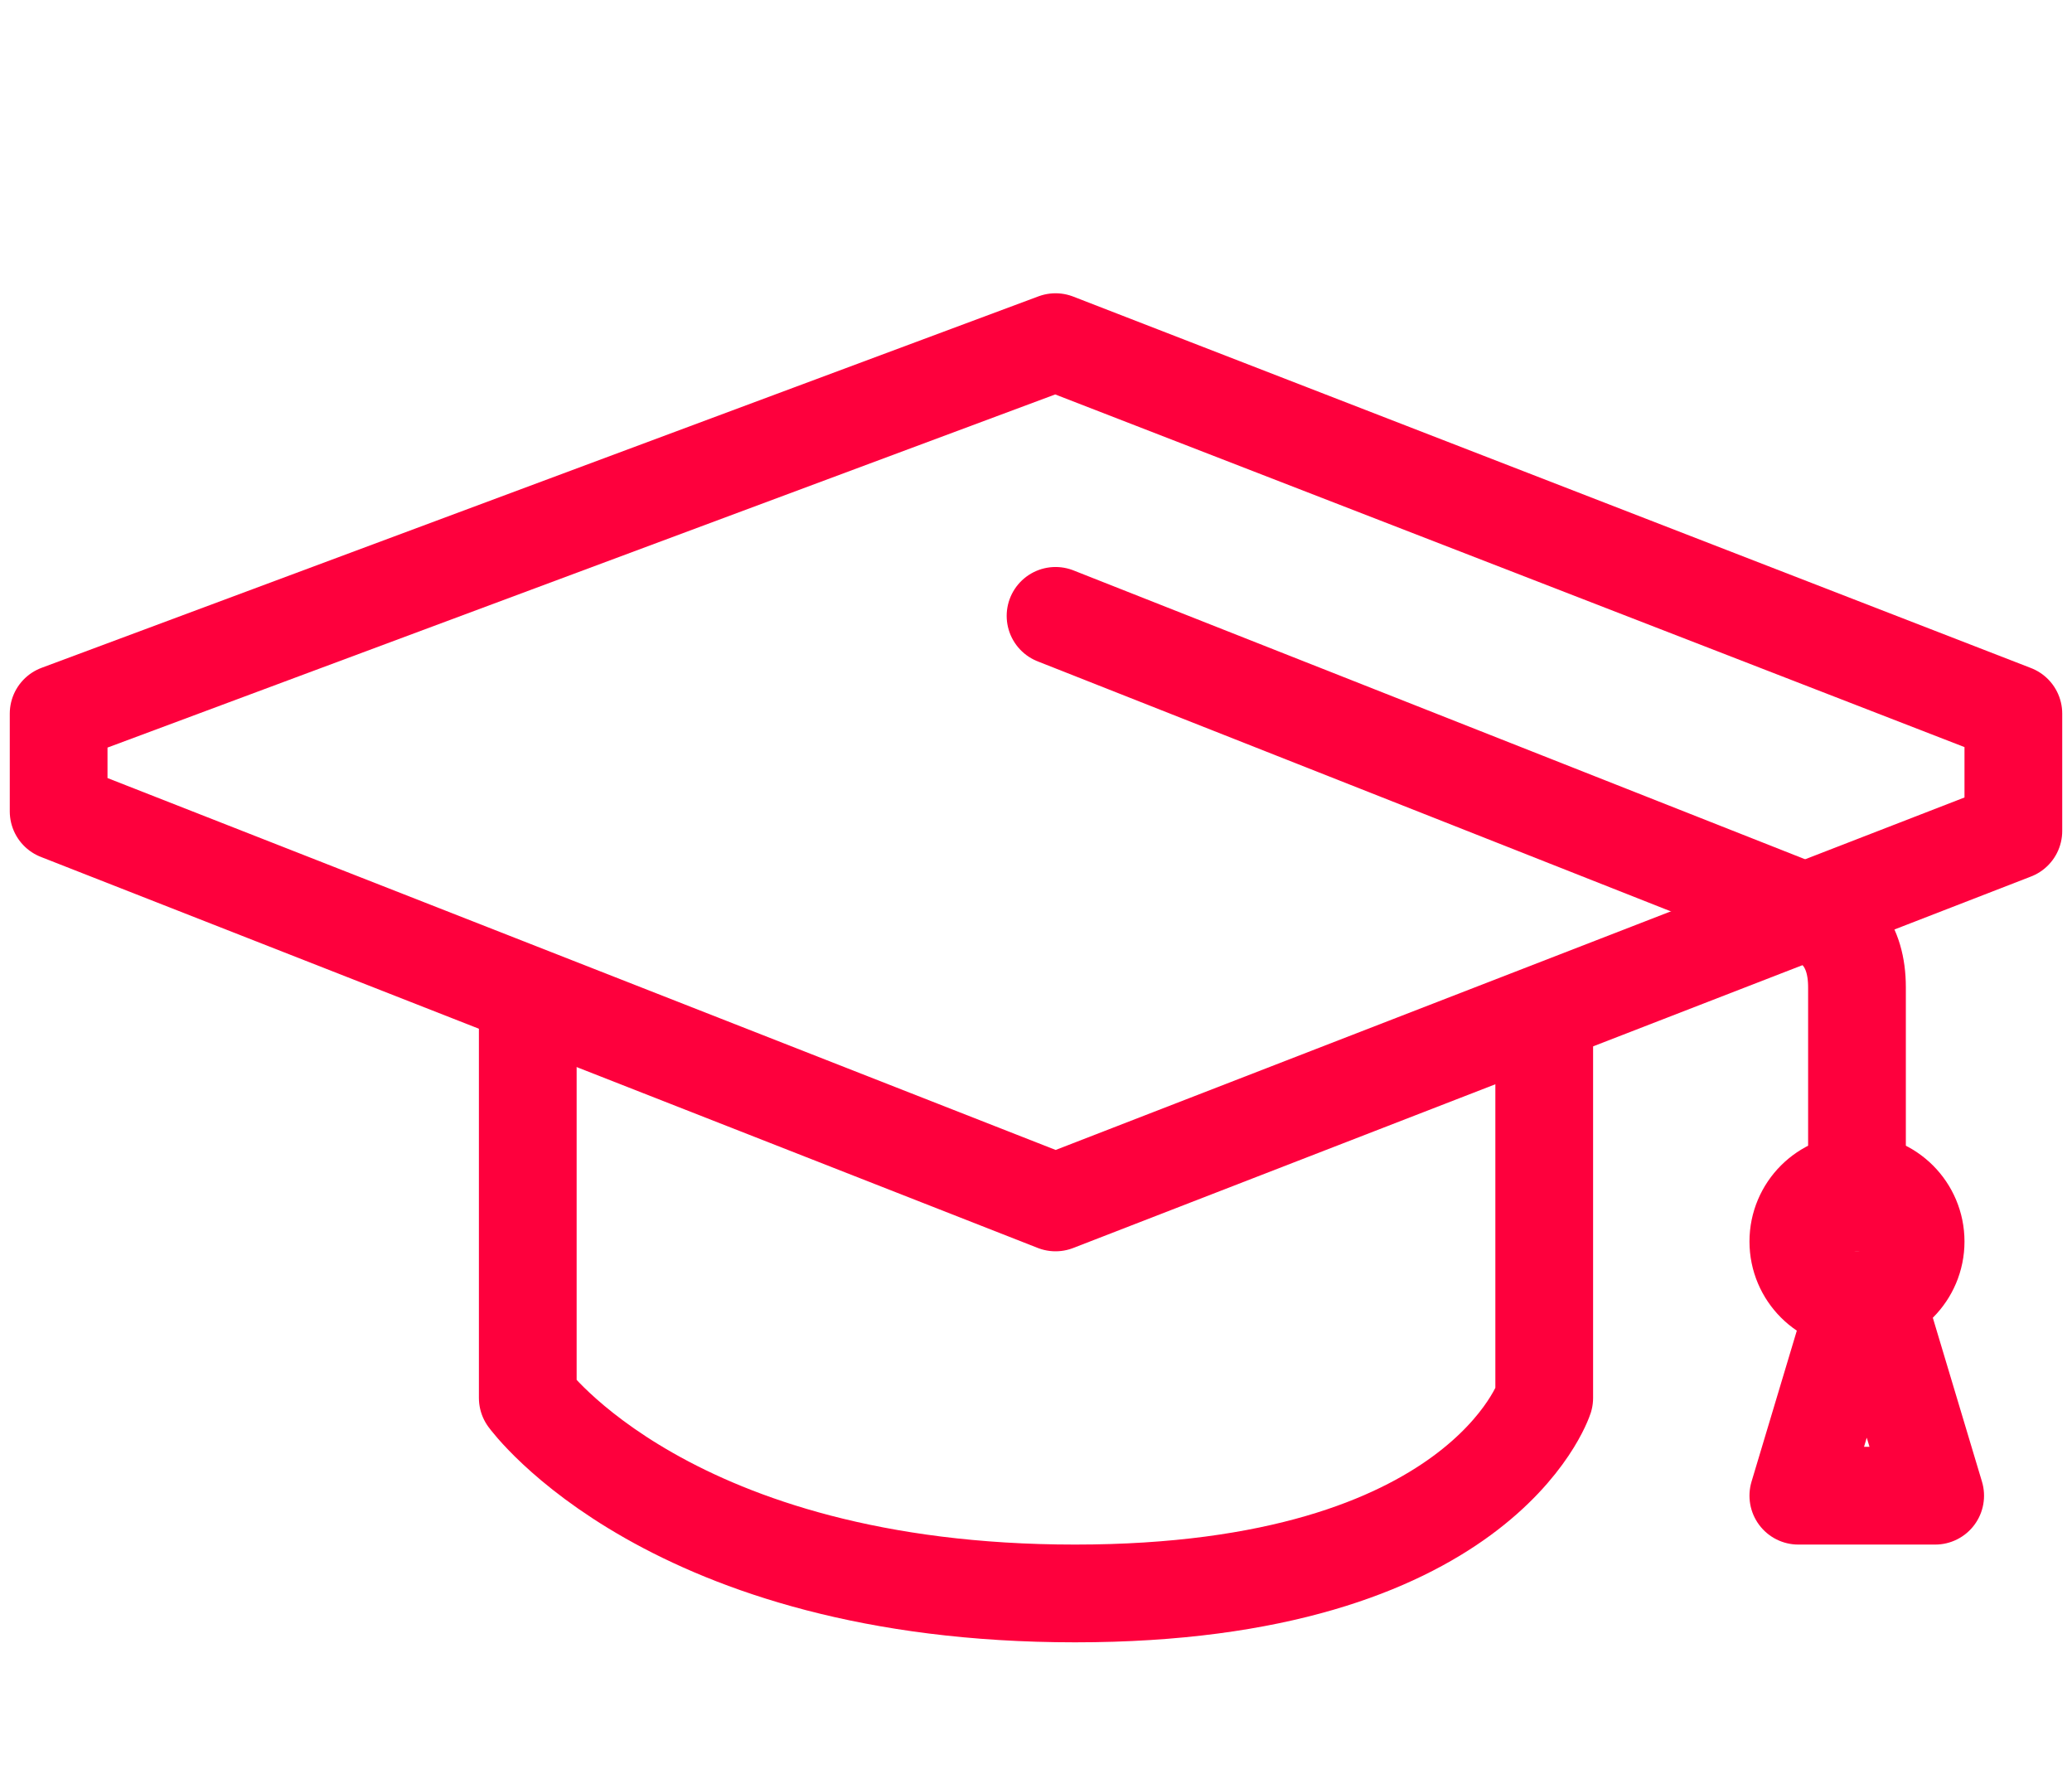 <svg width="106" height="91" viewBox="0 0 106 78" fill="none" xmlns="http://www.w3.org/2000/svg">
<path d="M27 45V65C27 65 34.243 75 55 75C75.757 75 79 65 79 65V46" stroke="#FE003D" stroke-width="5" stroke-linecap="round" stroke-linejoin="round"/>
<path d="M103 36V30L54 11L3 30V35L54 55L103 36Z" stroke="#FE003D" stroke-width="5" stroke-linecap="round" stroke-linejoin="round"/>
<path d="M54 25L92 40C93.952 40.547 95 41.81 95 44V55" stroke="#FE003D" stroke-width="5" stroke-linecap="round" stroke-linejoin="round"/>
<path d="M95 60C96.657 60 98 58.657 98 57C98 55.343 96.657 54 95 54C93.343 54 92 55.343 92 57C92 58.657 93.343 60 95 60Z" stroke="#FE003D" stroke-width="5" stroke-linecap="round" stroke-linejoin="round"/>
<path d="M96 60L99 70H92L95 60" stroke="#FE003D" stroke-width="5" stroke-linecap="round" stroke-linejoin="round"/>
</svg>
